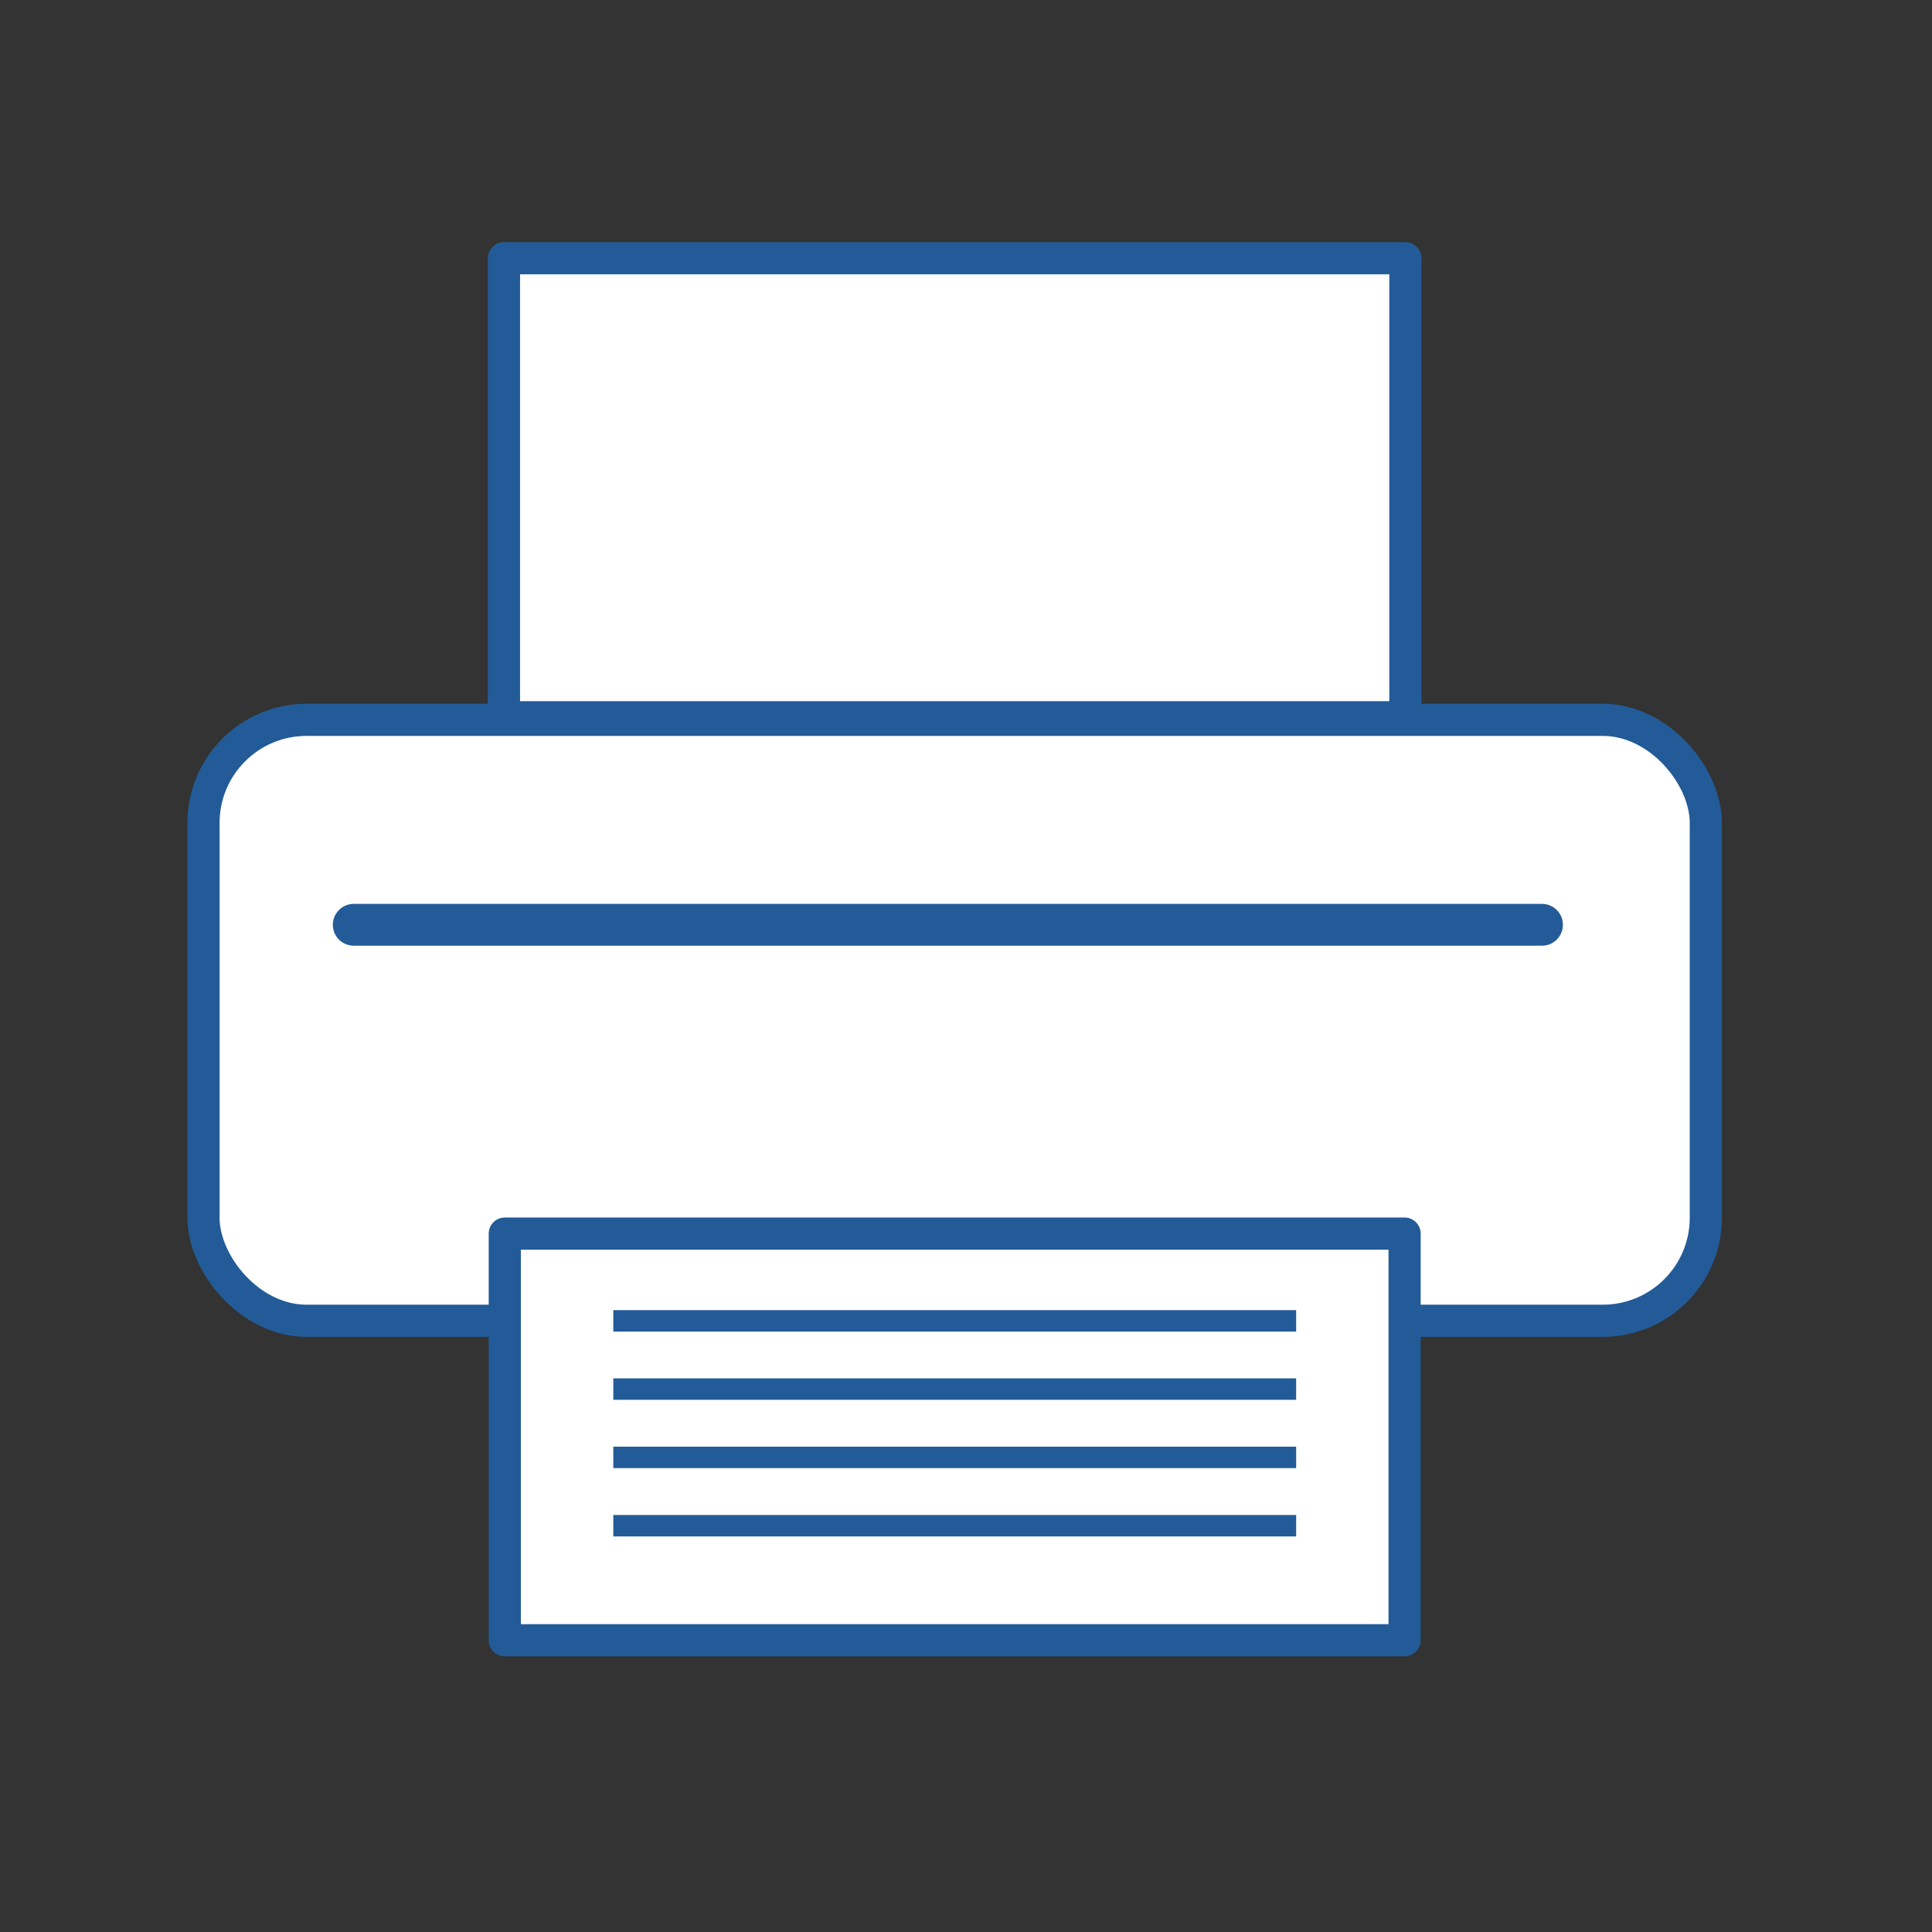 <?xml version="1.0" encoding="UTF-8" standalone="no"?>
<!-- Created with Inkscape (http://www.inkscape.org/) -->
<svg
    xmlns:inkscape="http://www.inkscape.org/namespaces/inkscape"
    xmlns:rdf="http://www.w3.org/1999/02/22-rdf-syntax-ns#"
    xmlns="http://www.w3.org/2000/svg"
    xmlns:cc="http://web.resource.org/cc/"
    xmlns:dc="http://purl.org/dc/elements/1.1/"
    xmlns:sodipodi="http://inkscape.sourceforge.net/DTD/sodipodi-0.dtd"
    xmlns:svg="http://www.w3.org/2000/svg"
    xmlns:ns1="http://sozi.baierouge.fr"
    xmlns:xlink="http://www.w3.org/1999/xlink"
    id="svg1468"
    sodipodi:docname="printer1.svg"
    viewBox="0 0 187.5 187.5"
    sodipodi:version="0.32"
    version="1.0"
    y="0"
    x="0"
    inkscape:version="0.42"
    sodipodi:docbase="C:\Documents and Settings\Jarno\Omat tiedostot\vanhasta\opencliparts\omat\symbols"
  >
  <rect x="0" y="0" width="187.5" height="187.5" fill="#333333" stroke="none"/>
  <sodipodi:namedview
      id="base"
      bordercolor="#666666"
      inkscape:pageshadow="2"
      inkscape:window-width="704"
      pagecolor="#ffffff"
      inkscape:zoom="1.8346667"
      inkscape:window-x="66"
      borderopacity="1.0"
      inkscape:current-layer="svg1468"
      inkscape:cx="93.750000"
      inkscape:cy="93.750000"
      inkscape:window-y="66"
      inkscape:window-height="510"
      inkscape:pageopacity="0.0"
  />
  <g
      id="layer1"
    >
    <g
        id="g2388"
        transform="translate(-527.55 -379)"
      >
      <rect
          id="rect2352"
          style="stroke-linejoin:round;stroke:#225b98;stroke-linecap:round;stroke-width:3.121;fill:#ffffff"
          rx="10"
          ry="10"
          height="58.321"
          width="145.8"
          y="448.86"
          x="547.3"
      />
      <rect
          id="rect2356"
          style="stroke-linejoin:round;stroke:#225b98;stroke-linecap:round;stroke-width:3.121;fill:#ffffff"
          height="39.464"
          width="87.326"
          y="498.72"
          x="576.54"
      />
      <path
          id="path2358"
          style="stroke:#225b98;stroke-linecap:round;stroke-width:4.058;fill:none"
          d="m561.88 468.75h115.32"
      />
      <rect
          id="rect2360"
          style="stroke-linejoin:round;stroke:#225b98;stroke-linecap:round;stroke-width:3.121;fill:#ffffff"
          height="44.549"
          width="87.482"
          y="404.06"
          x="576.46"
      />
      <path
          id="path2362"
          style="stroke:#225b98;stroke-width:2.081;fill:none"
          d="m587.07 527.07h66.27"
      />
      <path
          id="path2364"
          style="stroke:#225b98;stroke-width:2.081;fill:none"
          d="m587.07 520.44h66.27"
      />
      <path
          id="path2366"
          style="stroke:#225b98;stroke-width:2.081;fill:none"
          d="m587.07 513.81h66.27"
      />
      <path
          id="path2368"
          style="stroke:#225b98;stroke-width:2.081;fill:none"
          d="m587.07 507.19h66.27"
      />
    </g
    >
  </g
  >
</svg
>
